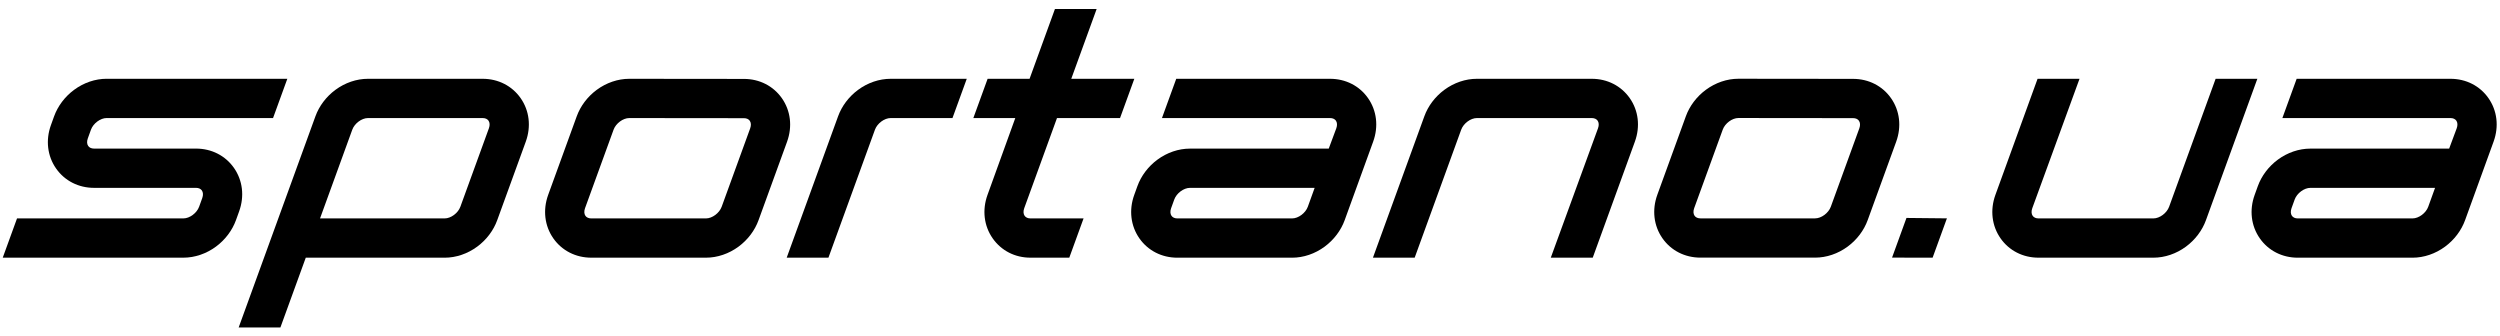 <svg width="730" height="98" viewBox="0 0 730 98" fill="none" xmlns="http://www.w3.org/2000/svg">
<g clip-path="url(#clip0_4044_5319)">
<path d="M228.314 28.685C225.805 25.103 221.765 23.044 217.241 23.044L183.743 23.009C180.435 23.009 177.06 24.155 174.241 26.24C171.562 28.218 169.488 30.964 168.402 33.975L160.425 55.916L160.066 56.905C158.468 61.323 159.021 65.953 161.574 69.602C164.084 73.184 168.123 75.243 172.648 75.243H206.159C209.467 75.243 212.842 74.096 215.661 72.011C218.341 70.034 220.414 67.288 221.5 64.276L229.826 41.377C231.42 36.959 230.872 32.334 228.314 28.685ZM219.054 37.476L210.728 60.375C210.059 62.218 207.963 63.777 206.15 63.777H172.643C171.889 63.777 171.287 63.508 170.942 63.018C170.561 62.469 170.516 61.665 170.825 60.807L179.161 37.876C179.829 36.033 181.925 34.474 183.739 34.474L217.236 34.51C217.99 34.51 218.592 34.779 218.937 35.269C219.323 35.818 219.364 36.622 219.054 37.476Z" fill="black"/>
<path d="M68.317 49.028C65.803 45.442 61.768 43.388 57.243 43.388H27.458C26.704 43.388 26.102 43.118 25.757 42.628C25.371 42.08 25.33 41.276 25.64 40.417L26.56 37.869C27.229 36.026 29.325 34.466 31.139 34.466H79.731L83.901 23.001H31.139C27.83 23.001 24.455 24.147 21.636 26.233C18.957 28.21 16.883 30.956 15.797 33.968L14.877 36.516C13.279 40.934 13.831 45.563 16.385 49.213C18.894 52.795 22.933 54.853 27.458 54.853H57.243C57.998 54.853 58.599 55.123 58.944 55.612C59.326 56.161 59.371 56.965 59.062 57.824L58.141 60.372C57.473 62.215 55.376 63.774 53.563 63.774H4.971L0.801 75.24H53.563C56.871 75.24 60.246 74.093 63.065 72.008C65.745 70.03 67.818 67.284 68.905 64.273L69.825 61.725C71.423 57.307 70.871 52.682 68.317 49.028Z" fill="black"/>
<path d="M140.947 23.009H107.44C104.132 23.009 100.757 24.155 97.938 26.24C95.259 28.218 93.185 30.964 92.099 33.975L69.688 95.629H81.874L89.284 75.247H129.851C133.159 75.247 136.534 74.101 139.353 72.015C142.033 70.038 144.107 67.292 145.193 64.281L153.532 41.35C155.13 36.932 154.578 32.303 152.024 28.654C149.511 25.067 145.476 23.009 140.947 23.009ZM142.764 37.445L134.425 60.375C133.756 62.218 131.66 63.777 129.847 63.777H93.45L102.862 37.876C103.531 36.033 105.627 34.474 107.44 34.474H140.947C141.701 34.474 142.302 34.743 142.648 35.233C143.03 35.782 143.074 36.586 142.764 37.445Z" fill="black"/>
<path d="M464.807 23.009H431.241C427.931 23.009 424.558 24.155 421.739 26.24C419.061 28.218 416.986 30.964 415.901 33.975L400.898 75.243H413.085L426.667 37.876C427.337 36.033 429.431 34.474 431.245 34.474H464.807C465.562 34.474 466.16 34.743 466.508 35.233C466.889 35.782 466.934 36.586 466.624 37.445L452.829 75.243H465.08L477.39 41.346C478.99 36.928 478.437 32.298 475.883 28.649C473.366 25.067 469.331 23.009 464.807 23.009Z" fill="black"/>
<path d="M646.962 23.009L633.38 60.375C632.711 62.218 630.617 63.777 628.803 63.777H595.241C594.49 63.777 593.888 63.508 593.54 63.018C593.158 62.469 593.113 61.665 593.424 60.807L607.219 23.009H594.968L582.658 56.905C581.057 61.323 581.611 65.953 584.165 69.602C586.674 73.189 590.713 75.243 595.238 75.243H628.803C632.113 75.243 635.486 74.096 638.305 72.011C640.983 70.034 643.058 67.288 644.143 64.276L659.146 23.009H646.962Z" fill="black"/>
<path d="M399.462 28.649C396.953 25.062 392.91 23.009 388.386 23.009H343.462L339.292 34.474H388.386C389.141 34.474 389.743 34.743 390.087 35.233C390.468 35.782 390.513 36.586 390.207 37.445L387.993 43.395H347.461C344.153 43.395 340.778 44.541 337.959 46.627C335.279 48.604 333.206 51.35 332.119 54.362L331.199 56.91C329.601 61.328 330.154 65.957 332.707 69.606C335.216 73.189 339.256 75.247 343.781 75.247H377.305C380.615 75.247 383.988 74.101 386.807 72.015C389.485 70.038 391.56 67.292 392.649 64.281L400.969 41.35C402.566 36.928 402.02 32.298 399.462 28.649ZM381.882 60.375C381.213 62.218 379.119 63.777 377.305 63.777H343.781C343.026 63.777 342.425 63.508 342.079 63.018C341.698 62.469 341.653 61.665 341.963 60.807L342.883 58.258C343.551 56.415 345.648 54.856 347.461 54.856H383.876L381.882 60.375Z" fill="black"/>
<path d="M726.622 28.649C724.113 25.062 720.074 23.009 715.549 23.009H670.623L666.453 34.474H715.549C716.301 34.474 716.903 34.743 717.251 35.233C717.632 35.782 717.677 36.586 717.367 37.445L715.153 43.395H674.62C671.315 43.395 667.938 44.541 665.118 46.627C662.441 48.604 660.365 51.35 659.281 54.362L658.361 56.91C656.76 61.328 657.314 65.957 659.868 69.606C662.377 73.189 666.416 75.247 670.941 75.247H704.465C707.775 75.247 711.148 74.101 713.967 72.015C716.649 70.038 718.72 67.292 719.808 64.281L728.129 41.35C729.733 36.928 729.18 32.298 726.622 28.649ZM709.042 60.375C708.377 62.218 706.279 63.777 704.465 63.777H670.941C670.189 63.777 669.587 63.508 669.239 63.018C668.858 62.469 668.813 61.665 669.123 60.807L670.043 58.258C670.713 56.415 672.81 54.856 674.62 54.856H711.036L709.042 60.375Z" fill="black"/>
<path d="M308.641 34.471H327.053L331.223 23.006H312.811L320.221 2.624H308.044L300.634 23.006H288.384L284.215 34.471H296.464L288.353 56.903C286.755 61.321 287.307 65.95 289.861 69.599C292.375 73.181 296.356 75.24 300.885 75.24H312.232L316.402 63.775H300.889C300.135 63.775 299.534 63.505 299.188 63.015C298.807 62.467 298.762 61.662 299.072 60.804L308.641 34.471Z" fill="black"/>
<path d="M260.057 23.009C256.749 23.009 253.374 24.155 250.555 26.24C247.875 28.218 245.802 30.964 244.715 33.975L229.715 75.243H241.901L255.483 37.876C256.152 36.033 258.248 34.474 260.062 34.474H278.123L282.293 23.009H263.661H260.057Z" fill="black"/>
<path d="M552.182 28.671C549.673 25.088 545.63 23.03 541.109 23.03L507.611 22.994C504.301 22.994 500.928 24.14 498.109 26.226C495.428 28.203 493.356 30.949 492.268 33.961L484.291 55.902L483.932 56.891C482.336 61.309 482.889 65.938 485.443 69.588C487.952 73.17 491.991 75.228 496.516 75.228H530.025C533.335 75.228 536.708 74.082 539.527 71.996C542.209 70.019 544.28 67.273 545.369 64.262L553.693 41.363C555.29 36.949 554.74 32.32 552.182 28.671ZM542.927 37.462L534.599 60.361C533.929 62.203 531.835 63.763 530.022 63.763H496.516C495.76 63.763 495.158 63.493 494.814 63.003C494.433 62.455 494.388 61.65 494.698 60.792L503.034 37.862C503.699 36.019 505.797 34.459 507.611 34.459L541.109 34.495C541.861 34.495 542.463 34.765 542.807 35.255C543.192 35.803 543.237 36.608 542.927 37.462Z" fill="black"/>
<path d="M568.497 63.76L556.687 63.639L552.477 75.226L564.327 75.235L568.497 63.76Z" fill="black"/>
</g>
<defs>
<clipPath id="clip0_4044_5319">
<rect width="729.203" height="97.227" fill="white" transform="translate(0.797 0.513)"/>
</clipPath>
</defs>
</svg>
